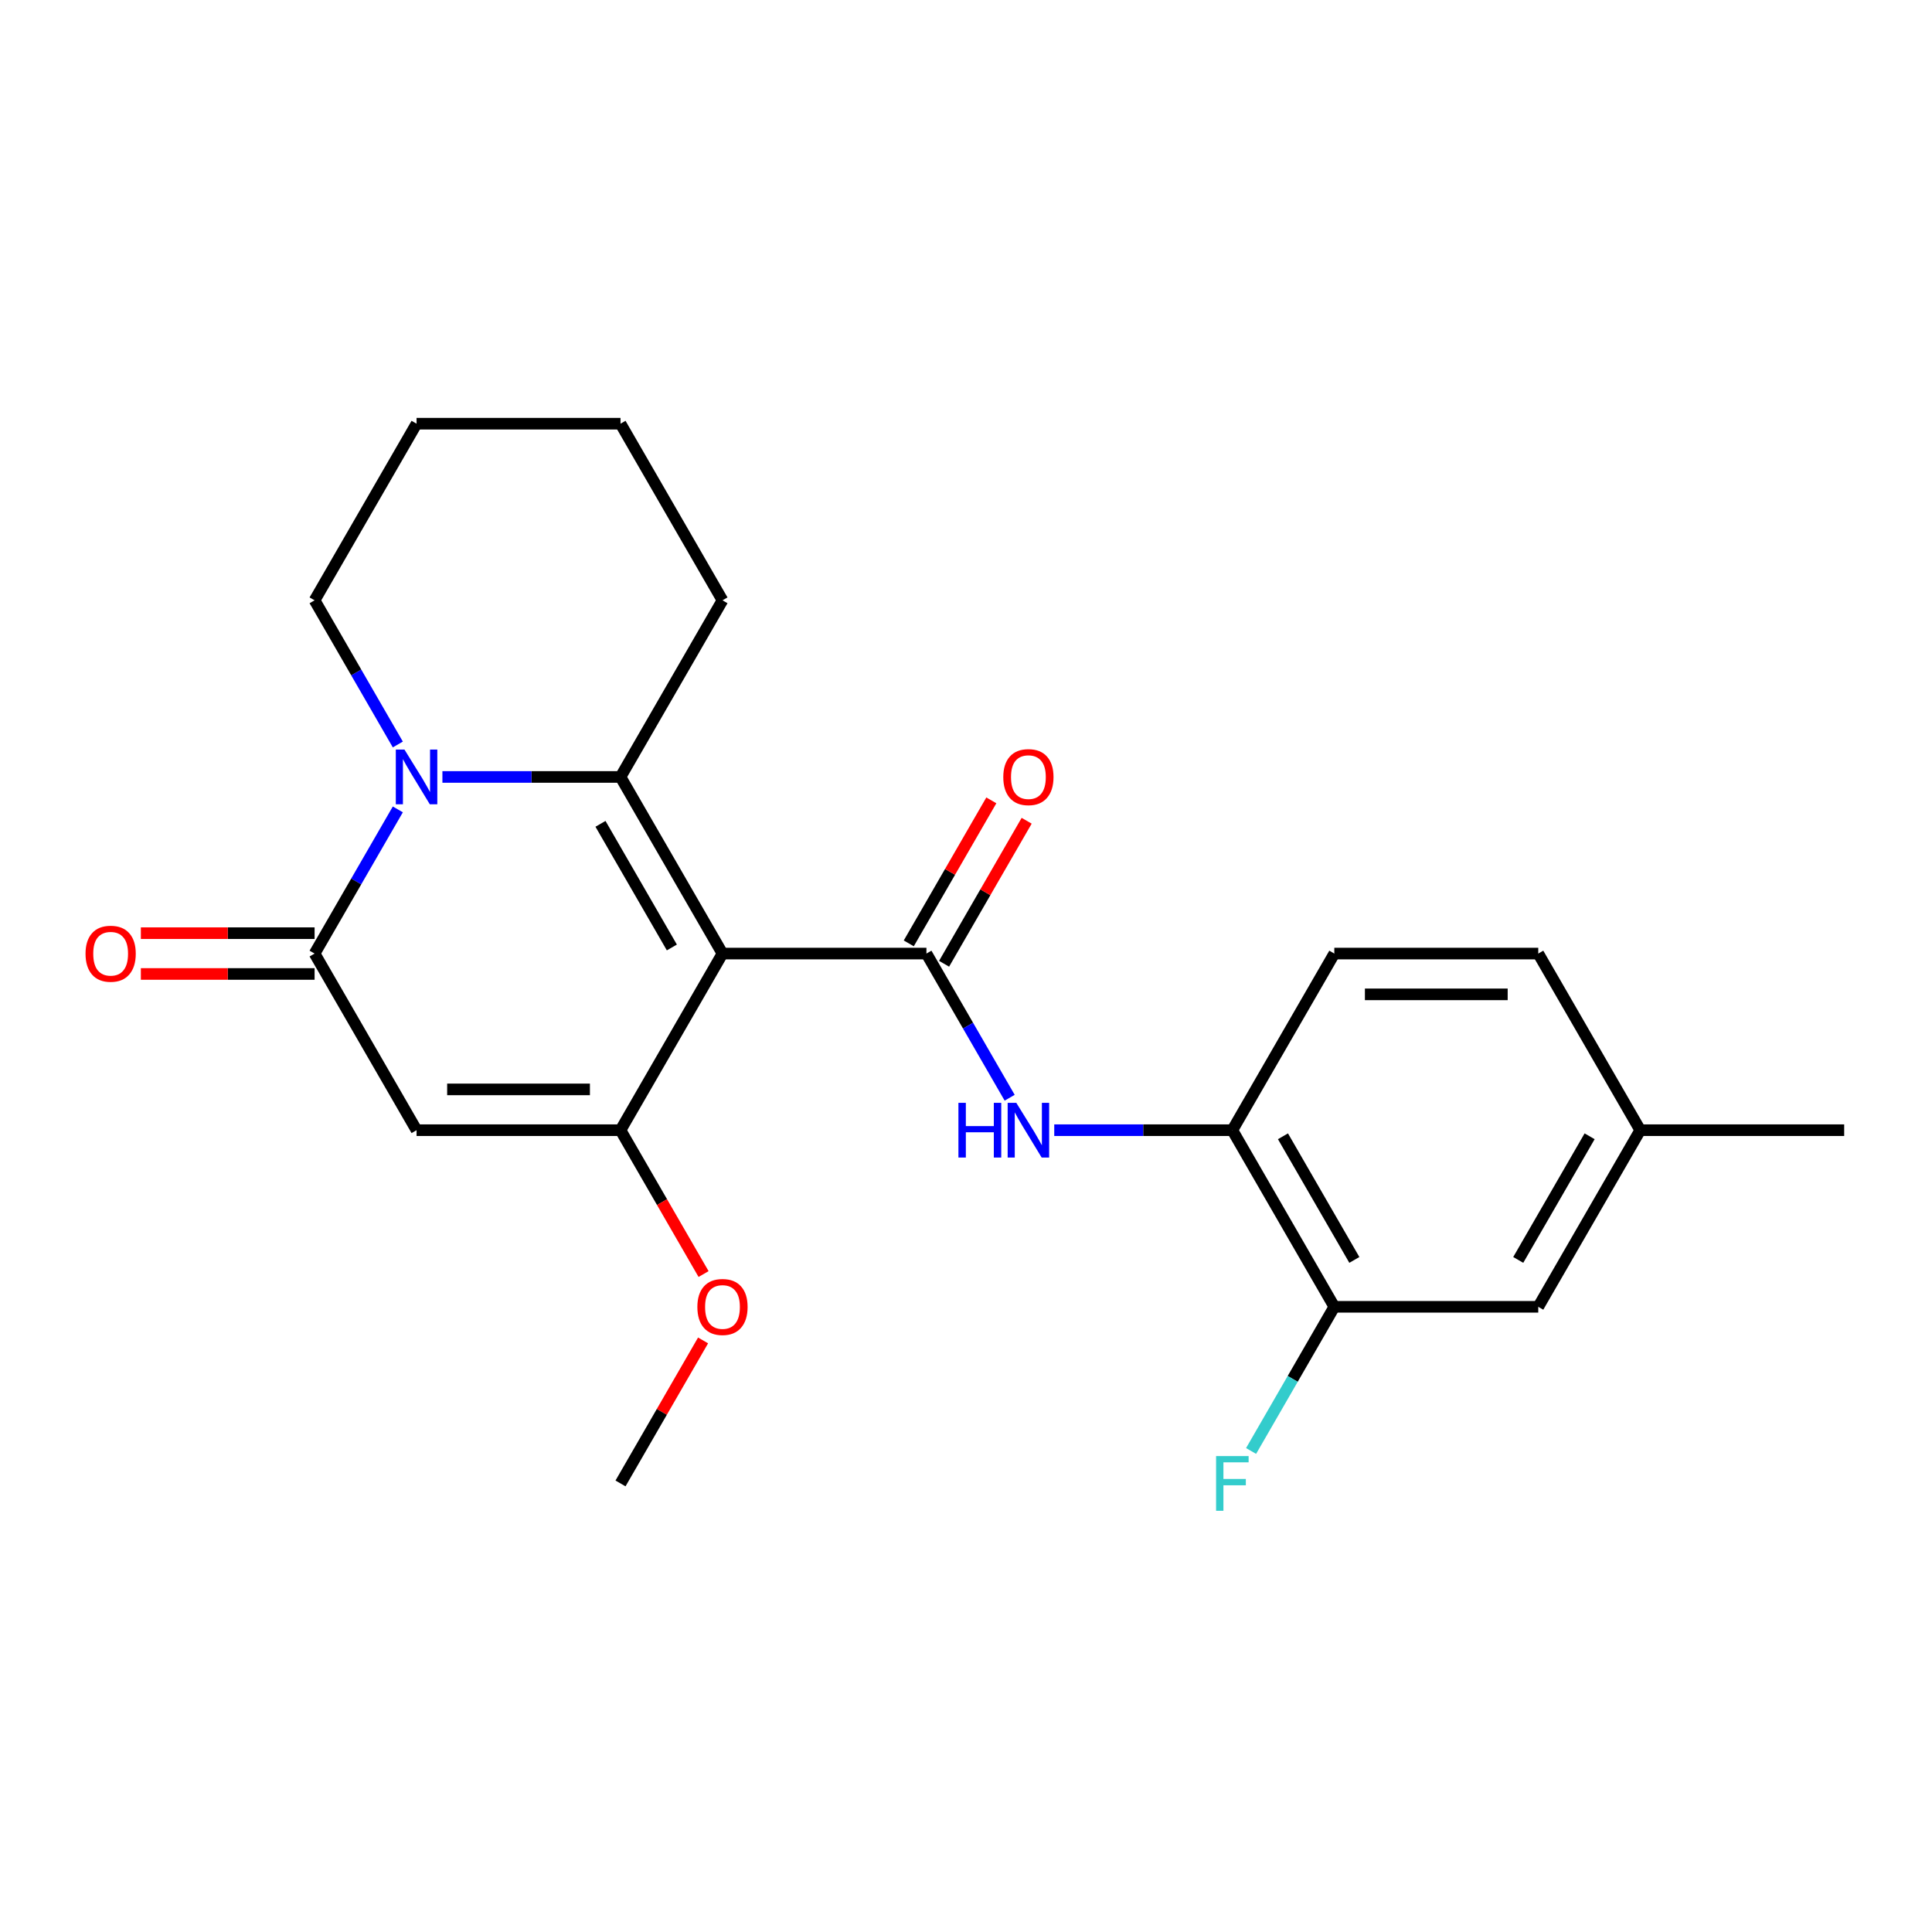 <?xml version='1.0' encoding='iso-8859-1'?>
<svg version='1.1' baseProfile='full'
              xmlns='http://www.w3.org/2000/svg'
                      xmlns:rdkit='http://www.rdkit.org/xml'
                      xmlns:xlink='http://www.w3.org/1999/xlink'
                  xml:space='preserve'
width='1000px' height='1000px' viewBox='0 0 1000 1000'>
<!-- END OF HEADER -->
<rect style='opacity:1.0;fill:#FFFFFF;stroke:none' width='1000' height='1000' x='0' y='0'> </rect>
<path class='bond-0' d='M 373.956,493.565 L 321.175,402.146' style='fill:none;fill-rule:evenodd;stroke:#000000;stroke-width:6px;stroke-linecap:butt;stroke-linejoin:miter;stroke-opacity:1' />
<path class='bond-0' d='M 347.755,490.408 L 310.808,426.415' style='fill:none;fill-rule:evenodd;stroke:#000000;stroke-width:6px;stroke-linecap:butt;stroke-linejoin:miter;stroke-opacity:1' />
<path class='bond-2' d='M 373.956,493.565 L 321.175,584.984' style='fill:none;fill-rule:evenodd;stroke:#000000;stroke-width:6px;stroke-linecap:butt;stroke-linejoin:miter;stroke-opacity:1' />
<path class='bond-3' d='M 373.956,493.565 L 479.518,493.565' style='fill:none;fill-rule:evenodd;stroke:#000000;stroke-width:6px;stroke-linecap:butt;stroke-linejoin:miter;stroke-opacity:1' />
<path class='bond-1' d='M 321.175,402.146 L 275.084,402.146' style='fill:none;fill-rule:evenodd;stroke:#000000;stroke-width:6px;stroke-linecap:butt;stroke-linejoin:miter;stroke-opacity:1' />
<path class='bond-1' d='M 275.084,402.146 L 228.992,402.146' style='fill:none;fill-rule:evenodd;stroke:#0000FF;stroke-width:6px;stroke-linecap:butt;stroke-linejoin:miter;stroke-opacity:1' />
<path class='bond-14' d='M 321.175,402.146 L 373.956,310.726' style='fill:none;fill-rule:evenodd;stroke:#000000;stroke-width:6px;stroke-linecap:butt;stroke-linejoin:miter;stroke-opacity:1' />
<path class='bond-16' d='M 205.914,385.347 L 184.373,348.036' style='fill:none;fill-rule:evenodd;stroke:#0000FF;stroke-width:6px;stroke-linecap:butt;stroke-linejoin:miter;stroke-opacity:1' />
<path class='bond-16' d='M 184.373,348.036 L 162.832,310.726' style='fill:none;fill-rule:evenodd;stroke:#000000;stroke-width:6px;stroke-linecap:butt;stroke-linejoin:miter;stroke-opacity:1' />
<path class='bond-23' d='M 205.914,418.945 L 184.373,456.255' style='fill:none;fill-rule:evenodd;stroke:#0000FF;stroke-width:6px;stroke-linecap:butt;stroke-linejoin:miter;stroke-opacity:1' />
<path class='bond-23' d='M 184.373,456.255 L 162.832,493.565' style='fill:none;fill-rule:evenodd;stroke:#000000;stroke-width:6px;stroke-linecap:butt;stroke-linejoin:miter;stroke-opacity:1' />
<path class='bond-4' d='M 321.175,584.984 L 215.613,584.984' style='fill:none;fill-rule:evenodd;stroke:#000000;stroke-width:6px;stroke-linecap:butt;stroke-linejoin:miter;stroke-opacity:1' />
<path class='bond-4' d='M 305.341,563.872 L 231.448,563.872' style='fill:none;fill-rule:evenodd;stroke:#000000;stroke-width:6px;stroke-linecap:butt;stroke-linejoin:miter;stroke-opacity:1' />
<path class='bond-13' d='M 321.175,584.984 L 342.67,622.214' style='fill:none;fill-rule:evenodd;stroke:#000000;stroke-width:6px;stroke-linecap:butt;stroke-linejoin:miter;stroke-opacity:1' />
<path class='bond-13' d='M 342.67,622.214 L 364.165,659.444' style='fill:none;fill-rule:evenodd;stroke:#FF0000;stroke-width:6px;stroke-linecap:butt;stroke-linejoin:miter;stroke-opacity:1' />
<path class='bond-6' d='M 479.518,493.565 L 501.059,530.875' style='fill:none;fill-rule:evenodd;stroke:#000000;stroke-width:6px;stroke-linecap:butt;stroke-linejoin:miter;stroke-opacity:1' />
<path class='bond-6' d='M 501.059,530.875 L 522.6,568.185' style='fill:none;fill-rule:evenodd;stroke:#0000FF;stroke-width:6px;stroke-linecap:butt;stroke-linejoin:miter;stroke-opacity:1' />
<path class='bond-9' d='M 488.66,498.843 L 510.027,461.833' style='fill:none;fill-rule:evenodd;stroke:#000000;stroke-width:6px;stroke-linecap:butt;stroke-linejoin:miter;stroke-opacity:1' />
<path class='bond-9' d='M 510.027,461.833 L 531.395,424.823' style='fill:none;fill-rule:evenodd;stroke:#FF0000;stroke-width:6px;stroke-linecap:butt;stroke-linejoin:miter;stroke-opacity:1' />
<path class='bond-9' d='M 470.376,488.287 L 491.744,451.277' style='fill:none;fill-rule:evenodd;stroke:#000000;stroke-width:6px;stroke-linecap:butt;stroke-linejoin:miter;stroke-opacity:1' />
<path class='bond-9' d='M 491.744,451.277 L 513.111,414.267' style='fill:none;fill-rule:evenodd;stroke:#FF0000;stroke-width:6px;stroke-linecap:butt;stroke-linejoin:miter;stroke-opacity:1' />
<path class='bond-5' d='M 215.613,584.984 L 162.832,493.565' style='fill:none;fill-rule:evenodd;stroke:#000000;stroke-width:6px;stroke-linecap:butt;stroke-linejoin:miter;stroke-opacity:1' />
<path class='bond-10' d='M 162.832,483.009 L 117.871,483.009' style='fill:none;fill-rule:evenodd;stroke:#000000;stroke-width:6px;stroke-linecap:butt;stroke-linejoin:miter;stroke-opacity:1' />
<path class='bond-10' d='M 117.871,483.009 L 72.91,483.009' style='fill:none;fill-rule:evenodd;stroke:#FF0000;stroke-width:6px;stroke-linecap:butt;stroke-linejoin:miter;stroke-opacity:1' />
<path class='bond-10' d='M 162.832,504.121 L 117.871,504.121' style='fill:none;fill-rule:evenodd;stroke:#000000;stroke-width:6px;stroke-linecap:butt;stroke-linejoin:miter;stroke-opacity:1' />
<path class='bond-10' d='M 117.871,504.121 L 72.91,504.121' style='fill:none;fill-rule:evenodd;stroke:#FF0000;stroke-width:6px;stroke-linecap:butt;stroke-linejoin:miter;stroke-opacity:1' />
<path class='bond-7' d='M 545.678,584.984 L 591.769,584.984' style='fill:none;fill-rule:evenodd;stroke:#0000FF;stroke-width:6px;stroke-linecap:butt;stroke-linejoin:miter;stroke-opacity:1' />
<path class='bond-7' d='M 591.769,584.984 L 637.86,584.984' style='fill:none;fill-rule:evenodd;stroke:#000000;stroke-width:6px;stroke-linecap:butt;stroke-linejoin:miter;stroke-opacity:1' />
<path class='bond-8' d='M 637.86,584.984 L 690.641,676.403' style='fill:none;fill-rule:evenodd;stroke:#000000;stroke-width:6px;stroke-linecap:butt;stroke-linejoin:miter;stroke-opacity:1' />
<path class='bond-8' d='M 664.061,588.141 L 701.008,652.134' style='fill:none;fill-rule:evenodd;stroke:#000000;stroke-width:6px;stroke-linecap:butt;stroke-linejoin:miter;stroke-opacity:1' />
<path class='bond-12' d='M 637.86,584.984 L 690.641,493.565' style='fill:none;fill-rule:evenodd;stroke:#000000;stroke-width:6px;stroke-linecap:butt;stroke-linejoin:miter;stroke-opacity:1' />
<path class='bond-11' d='M 690.641,676.403 L 796.203,676.403' style='fill:none;fill-rule:evenodd;stroke:#000000;stroke-width:6px;stroke-linecap:butt;stroke-linejoin:miter;stroke-opacity:1' />
<path class='bond-15' d='M 690.641,676.403 L 669.1,713.713' style='fill:none;fill-rule:evenodd;stroke:#000000;stroke-width:6px;stroke-linecap:butt;stroke-linejoin:miter;stroke-opacity:1' />
<path class='bond-15' d='M 669.1,713.713 L 647.559,751.023' style='fill:none;fill-rule:evenodd;stroke:#33CCCC;stroke-width:6px;stroke-linecap:butt;stroke-linejoin:miter;stroke-opacity:1' />
<path class='bond-25' d='M 796.203,676.403 L 848.984,584.984' style='fill:none;fill-rule:evenodd;stroke:#000000;stroke-width:6px;stroke-linecap:butt;stroke-linejoin:miter;stroke-opacity:1' />
<path class='bond-25' d='M 785.836,652.134 L 822.783,588.141' style='fill:none;fill-rule:evenodd;stroke:#000000;stroke-width:6px;stroke-linecap:butt;stroke-linejoin:miter;stroke-opacity:1' />
<path class='bond-18' d='M 690.641,493.565 L 796.203,493.565' style='fill:none;fill-rule:evenodd;stroke:#000000;stroke-width:6px;stroke-linecap:butt;stroke-linejoin:miter;stroke-opacity:1' />
<path class='bond-18' d='M 706.475,514.677 L 780.369,514.677' style='fill:none;fill-rule:evenodd;stroke:#000000;stroke-width:6px;stroke-linecap:butt;stroke-linejoin:miter;stroke-opacity:1' />
<path class='bond-19' d='M 363.911,693.802 L 342.543,730.812' style='fill:none;fill-rule:evenodd;stroke:#FF0000;stroke-width:6px;stroke-linecap:butt;stroke-linejoin:miter;stroke-opacity:1' />
<path class='bond-19' d='M 342.543,730.812 L 321.175,767.822' style='fill:none;fill-rule:evenodd;stroke:#000000;stroke-width:6px;stroke-linecap:butt;stroke-linejoin:miter;stroke-opacity:1' />
<path class='bond-21' d='M 373.956,310.726 L 321.175,219.307' style='fill:none;fill-rule:evenodd;stroke:#000000;stroke-width:6px;stroke-linecap:butt;stroke-linejoin:miter;stroke-opacity:1' />
<path class='bond-24' d='M 162.832,310.726 L 215.613,219.307' style='fill:none;fill-rule:evenodd;stroke:#000000;stroke-width:6px;stroke-linecap:butt;stroke-linejoin:miter;stroke-opacity:1' />
<path class='bond-17' d='M 848.984,584.984 L 796.203,493.565' style='fill:none;fill-rule:evenodd;stroke:#000000;stroke-width:6px;stroke-linecap:butt;stroke-linejoin:miter;stroke-opacity:1' />
<path class='bond-20' d='M 848.984,584.984 L 954.545,584.984' style='fill:none;fill-rule:evenodd;stroke:#000000;stroke-width:6px;stroke-linecap:butt;stroke-linejoin:miter;stroke-opacity:1' />
<path class='bond-22' d='M 321.175,219.307 L 215.613,219.307' style='fill:none;fill-rule:evenodd;stroke:#000000;stroke-width:6px;stroke-linecap:butt;stroke-linejoin:miter;stroke-opacity:1' />
<path  class='atom-2' d='M 209.353 387.986
L 218.633 402.986
Q 219.553 404.466, 221.033 407.146
Q 222.513 409.826, 222.593 409.986
L 222.593 387.986
L 226.353 387.986
L 226.353 416.306
L 222.473 416.306
L 212.513 399.906
Q 211.353 397.986, 210.113 395.786
Q 208.913 393.586, 208.553 392.906
L 208.553 416.306
L 204.873 416.306
L 204.873 387.986
L 209.353 387.986
' fill='#0000FF'/>
<path  class='atom-7' d='M 496.079 570.824
L 499.919 570.824
L 499.919 582.864
L 514.399 582.864
L 514.399 570.824
L 518.239 570.824
L 518.239 599.144
L 514.399 599.144
L 514.399 586.064
L 499.919 586.064
L 499.919 599.144
L 496.079 599.144
L 496.079 570.824
' fill='#0000FF'/>
<path  class='atom-7' d='M 526.039 570.824
L 535.319 585.824
Q 536.239 587.304, 537.719 589.984
Q 539.199 592.664, 539.279 592.824
L 539.279 570.824
L 543.039 570.824
L 543.039 599.144
L 539.159 599.144
L 529.199 582.744
Q 528.039 580.824, 526.799 578.624
Q 525.599 576.424, 525.239 575.744
L 525.239 599.144
L 521.559 599.144
L 521.559 570.824
L 526.039 570.824
' fill='#0000FF'/>
<path  class='atom-10' d='M 519.299 402.226
Q 519.299 395.426, 522.659 391.626
Q 526.019 387.826, 532.299 387.826
Q 538.579 387.826, 541.939 391.626
Q 545.299 395.426, 545.299 402.226
Q 545.299 409.106, 541.899 413.026
Q 538.499 416.906, 532.299 416.906
Q 526.059 416.906, 522.659 413.026
Q 519.299 409.146, 519.299 402.226
M 532.299 413.706
Q 536.619 413.706, 538.939 410.826
Q 541.299 407.906, 541.299 402.226
Q 541.299 396.666, 538.939 393.866
Q 536.619 391.026, 532.299 391.026
Q 527.979 391.026, 525.619 393.826
Q 523.299 396.626, 523.299 402.226
Q 523.299 407.946, 525.619 410.826
Q 527.979 413.706, 532.299 413.706
' fill='#FF0000'/>
<path  class='atom-11' d='M 44.271 493.645
Q 44.271 486.845, 47.631 483.045
Q 50.991 479.245, 57.271 479.245
Q 63.551 479.245, 66.911 483.045
Q 70.271 486.845, 70.271 493.645
Q 70.271 500.525, 66.871 504.445
Q 63.471 508.325, 57.271 508.325
Q 51.031 508.325, 47.631 504.445
Q 44.271 500.565, 44.271 493.645
M 57.271 505.125
Q 61.591 505.125, 63.911 502.245
Q 66.271 499.325, 66.271 493.645
Q 66.271 488.085, 63.911 485.285
Q 61.591 482.445, 57.271 482.445
Q 52.951 482.445, 50.591 485.245
Q 48.271 488.045, 48.271 493.645
Q 48.271 499.365, 50.591 502.245
Q 52.951 505.125, 57.271 505.125
' fill='#FF0000'/>
<path  class='atom-14' d='M 360.956 676.483
Q 360.956 669.683, 364.316 665.883
Q 367.676 662.083, 373.956 662.083
Q 380.236 662.083, 383.596 665.883
Q 386.956 669.683, 386.956 676.483
Q 386.956 683.363, 383.556 687.283
Q 380.156 691.163, 373.956 691.163
Q 367.716 691.163, 364.316 687.283
Q 360.956 683.403, 360.956 676.483
M 373.956 687.963
Q 378.276 687.963, 380.596 685.083
Q 382.956 682.163, 382.956 676.483
Q 382.956 670.923, 380.596 668.123
Q 378.276 665.283, 373.956 665.283
Q 369.636 665.283, 367.276 668.083
Q 364.956 670.883, 364.956 676.483
Q 364.956 682.203, 367.276 685.083
Q 369.636 687.963, 373.956 687.963
' fill='#FF0000'/>
<path  class='atom-16' d='M 629.44 753.662
L 646.28 753.662
L 646.28 756.902
L 633.24 756.902
L 633.24 765.502
L 644.84 765.502
L 644.84 768.782
L 633.24 768.782
L 633.24 781.982
L 629.44 781.982
L 629.44 753.662
' fill='#33CCCC'/>
</svg>
